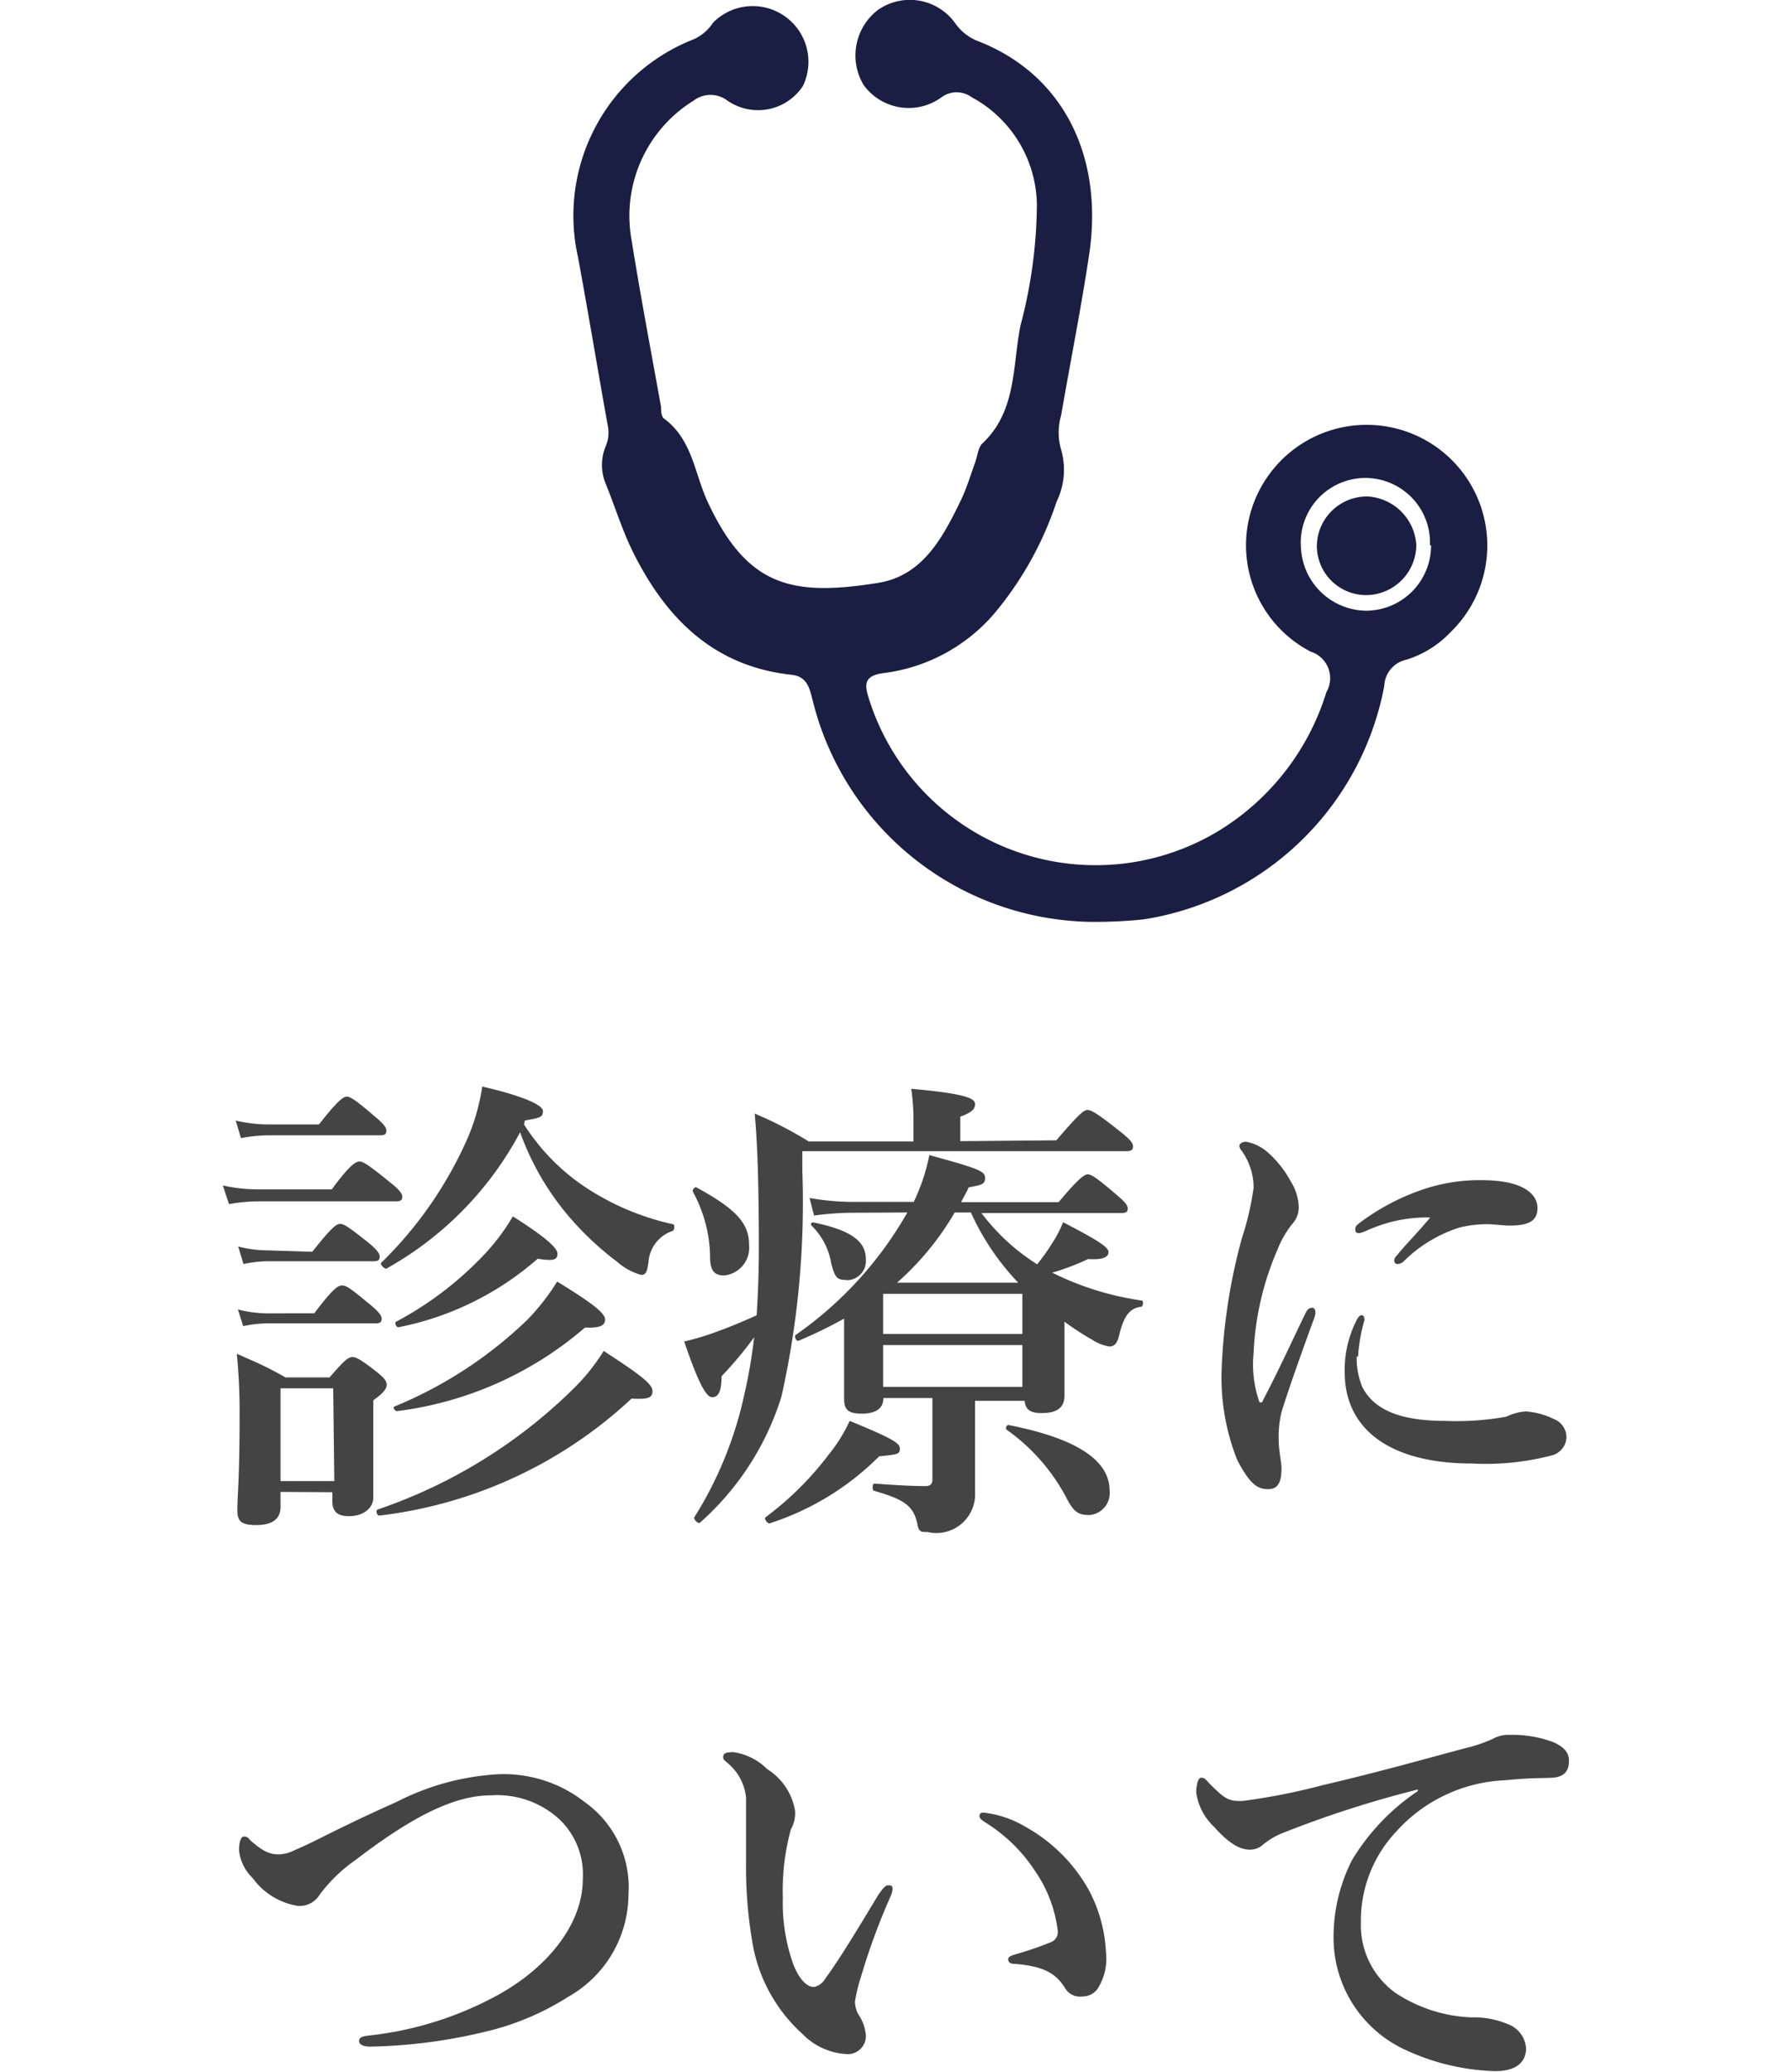 <svg xmlns="http://www.w3.org/2000/svg" viewBox="0 0 64.29 74.36"><defs><style>.cls-1{fill:#1a1e42;}.cls-2{fill:#444;}</style></defs><title>gnavi04</title><g id="レイヤー_2" data-name="レイヤー 2"><g id="oW99N3"><path class="cls-1" d="M39.33,33.09a10.45,10.45,0,0,1-10.17-8c-.11-.42-.2-.81-.75-.87-2.77-.3-4.48-2-5.66-4.35-.4-.79-.66-1.65-1-2.49a1.75,1.75,0,0,1,0-1.38,1.25,1.25,0,0,0,.06-.76c-.36-2-.69-4-1.06-6A6.8,6.8,0,0,1,24.9,1.41a1.62,1.62,0,0,0,.7-.6,2,2,0,0,1,3.22,2.28,1.93,1.93,0,0,1-2.71.52,1,1,0,0,0-1.21,0,4.86,4.86,0,0,0-2.23,5c.32,2,.7,4,1.06,6,0,.15,0,.36.14.44,1,.76,1.07,2,1.55,3,1.41,3,3,3.37,6.11,2.87,1.59-.26,2.31-1.62,2.95-2.94.22-.45.36-.93.53-1.4.08-.22.1-.51.25-.66,1.24-1.16,1.08-2.78,1.37-4.23a17.31,17.31,0,0,0,.59-4.35,4.45,4.45,0,0,0-2.34-3.85.91.91,0,0,0-1.08,0A2,2,0,0,1,31,3.05,2.06,2.06,0,0,1,31.51.36,2,2,0,0,1,34.3.85a1.79,1.79,0,0,0,.79.62c3.06,1.18,4.55,4.13,4,7.71-.29,1.92-.67,3.82-1,5.73a2.2,2.2,0,0,0,0,1.23A2.6,2.6,0,0,1,37.93,18a12.26,12.26,0,0,1-2.22,4,6.25,6.25,0,0,1-4,2.16c-.58.08-.71.3-.55.82a8.53,8.53,0,0,0,12.54,4.87,8.9,8.9,0,0,0,3.91-5,1,1,0,0,0-.56-1.46,4.3,4.3,0,0,1-1.59-6.22,4.33,4.33,0,1,1,6.62,5.51,3.71,3.71,0,0,1-1.6,1,1,1,0,0,0-.79.94A10.43,10.43,0,0,1,41.05,33,17.22,17.22,0,0,1,39.33,33.09Zm12-13.52a2.32,2.32,0,1,0-4.63.1,2.37,2.37,0,0,0,2.37,2.25A2.34,2.34,0,0,0,51.37,19.57Z"/><path class="cls-1" d="M50.84,19.56A1.81,1.81,0,0,1,49,21.36a1.77,1.77,0,0,1-1.73-1.78,1.8,1.8,0,0,1,1.83-1.76A1.86,1.86,0,0,1,50.84,19.56Z"/></g><path class="cls-2" d="M11.91,42.69c.66-.9.87-1,1-1s.34.14,1.07.73c.32.25.46.41.46.53s-.05.17-.22.17h-5a6.27,6.27,0,0,0-1,.1L8,42.55a5.7,5.7,0,0,0,1.22.14ZM10.07,53.55v.54c0,.44-.31.65-.87.65s-.68-.15-.68-.54c0-.54.08-1.09.08-3.3a21.23,21.23,0,0,0-.1-2.31c.83.37,1,.43,1.75.85h1.58c.54-.63.68-.73.82-.73s.32.1.87.53c.25.2.36.32.36.46s-.1.29-.48.56v.58c0,1.51,0,2.58,0,2.92s-.32.66-.88.66c-.39,0-.59-.15-.59-.54v-.32Zm1.21-6.41c.63-.83.83-1,1-1s.34.14,1,.68c.29.24.42.39.42.51s-.05.17-.22.17H9.58a4.25,4.25,0,0,0-.85.1L8.54,47a4.26,4.26,0,0,0,1.05.14Zm.17-6.78c.68-.87.88-1,1-1s.34.14,1,.71c.29.24.42.39.42.51s-.05.17-.22.17h-4a5.51,5.51,0,0,0-1,.1l-.19-.63a5.15,5.15,0,0,0,1.16.14Zm-.24,4.57c.65-.82.85-1,1-1s.34.14,1,.66c.29.24.42.39.42.51s-.05.17-.22.17H9.61a4.39,4.39,0,0,0-.87.1l-.19-.63a4.27,4.27,0,0,0,1.05.14Zm.75,4.9H10.07v3.33H12Zm10.71.37a16,16,0,0,1-9.06,4.2c-.08,0-.14-.19-.05-.22a18.47,18.47,0,0,0,7.11-4.42,7.29,7.29,0,0,0,1-1.27c1.34.87,1.75,1.19,1.75,1.44S23.26,50.23,22.67,50.2Zm-3.86-9.84a7.62,7.62,0,0,0,2.11,2.19,9.31,9.31,0,0,0,3.23,1.39c.08,0,.07.2,0,.24a1.27,1.27,0,0,0-.87,1.1c-.05.39-.1.48-.27.48a2.21,2.21,0,0,1-.87-.48,10.83,10.83,0,0,1-1.6-1.48,9.69,9.69,0,0,1-1.87-3.16,12.11,12.11,0,0,1-4.81,4.9c-.07,0-.24-.17-.17-.22a14.28,14.28,0,0,0,3.11-4.5A7.53,7.53,0,0,0,17.31,39c1.39.32,2.18.65,2.18.88s-.12.24-.65.34ZM21,47.65a12.75,12.75,0,0,1-6.75,3c-.08,0-.17-.14-.08-.17a15.17,15.17,0,0,0,4.74-3.09A7.89,7.89,0,0,0,20,46c1.28.78,1.72,1.14,1.72,1.36S21.54,47.67,21,47.65ZM19.3,45.18a10.7,10.7,0,0,1-5,2.46c-.08,0-.15-.17-.08-.2A12.25,12.25,0,0,0,17.41,45a7.62,7.62,0,0,0,1-1.34c1.12.71,1.6,1.12,1.6,1.34S19.88,45.27,19.3,45.18Z"/><path class="cls-2" d="M37.92,40.93c.85-1,1-1.09,1.12-1.09s.32.1,1.14.75c.39.31.49.43.49.56s-.07.17-.25.17H28.8V42a31.86,31.86,0,0,1-.75,8.13,10,10,0,0,1-2.92,4.52c-.07.07-.26-.14-.2-.2A13.73,13.73,0,0,0,26.73,50a18.05,18.05,0,0,0,.34-2A13.88,13.88,0,0,1,25.9,49.4c0,.56-.12.75-.34.75s-.51-.56-1-2a9.42,9.42,0,0,0,1-.29c.54-.19,1.12-.43,1.6-.65.05-.76.08-1.58.08-2.43,0-2.18-.05-3.79-.15-4.81a13.83,13.83,0,0,1,1.94,1h3.76v-.65c0-.31,0-.71-.08-1.24,2.11.19,2.29.37,2.29.56s-.17.31-.53.44v.88ZM26,45.78c-.36,0-.49-.17-.51-.59a5,5,0,0,0-.61-2.4c-.05-.07.05-.2.12-.17,1.43.78,1.89,1.29,1.89,2.07A1,1,0,0,1,26,45.78Zm5.56,6.49a9.78,9.78,0,0,1-3.94,2.41c-.08,0-.2-.17-.14-.22a11.3,11.3,0,0,0,2.26-2.24A5.7,5.7,0,0,0,30.5,51c1.6.66,1.8.8,1.8,1S32.22,52.2,31.59,52.27Zm-1-8.74a10.48,10.48,0,0,0-1.34.1L29.06,43a9.25,9.25,0,0,0,1.56.14H32.8a7,7,0,0,0,.56-1.68c1.79.49,2,.58,2,.82s-.14.25-.59.34c-.08.19-.19.36-.27.53H38c.73-.87.93-1,1.05-1s.34.14,1,.71c.29.24.43.39.43.51s-.05.17-.22.17H35.23a7.51,7.51,0,0,0,2,1.84,7.1,7.1,0,0,0,.54-.76,3.93,3.93,0,0,0,.39-.75c1.28.66,1.63.9,1.63,1.07s-.17.29-.73.25a8.48,8.48,0,0,1-1.29.49,10.54,10.54,0,0,0,3.21,1c.08,0,.05.2,0,.22-.42.05-.63.31-.8,1-.07.31-.17.43-.36.43a1.58,1.58,0,0,1-.61-.24,9.68,9.68,0,0,1-1-.65v.34c0,1.36,0,2.06,0,2.31,0,.44-.27.63-.82.63-.37,0-.58-.1-.61-.44H35v1.27c0,.53,0,1.5,0,2a1.39,1.39,0,0,1-1.7,1.44c-.24,0-.32,0-.37-.29-.14-.66-.48-.88-1.55-1.19-.08,0-.07-.26,0-.26.68.05,1.29.09,1.85.09.17,0,.24-.09.24-.22V50.18H31.71c0,.39-.29.56-.78.56s-.63-.15-.63-.53,0-1,0-1.55c0-.39,0-.83,0-1.33a16.55,16.55,0,0,1-1.65.8c-.08,0-.15-.17-.08-.22a13.46,13.46,0,0,0,4-4.39Zm-.19,2.41c-.32,0-.39-.07-.53-.58A2.45,2.45,0,0,0,29.14,44c-.07-.07,0-.14.07-.12,1.31.27,1.87.66,1.87,1.31A.69.69,0,0,1,30.4,45.95Zm1.33,1.94h5V46.44h-5Zm0,1.9h5V48.28h-5Zm2.57-6.26a10.16,10.16,0,0,1-2.07,2.52h4.35a9.12,9.12,0,0,1-1.7-2.52ZM39.1,54.38c-.39,0-.56-.12-.8-.58a7,7,0,0,0-2.16-2.48c-.07-.05,0-.19.07-.17q3.62.71,3.62,2.35A.79.79,0,0,1,39.1,54.38Z"/><path class="cls-2" d="M46,50.69a3.77,3.77,0,0,0-.1,1c0,.36.1.8.1,1,0,.48-.1.76-.48.76s-.65-.17-1.11-1.05a8,8,0,0,1-.56-3.18,20.6,20.6,0,0,1,.73-4.78A10.36,10.36,0,0,0,45,42.63a2.27,2.27,0,0,0-.44-1.34.26.26,0,0,1-.07-.17c0-.05.08-.14.24-.14a1.64,1.64,0,0,1,.82.42,3.78,3.78,0,0,1,.78,1,1.84,1.84,0,0,1,.29.93.89.89,0,0,1-.24.61,3.57,3.57,0,0,0-.53.93A10.4,10.4,0,0,0,45,48.55a4.09,4.09,0,0,0,.19,1.72.07.07,0,0,0,.14,0c.53-1,1.05-2.14,1.53-3.13.07-.15.15-.2.24-.2s.17.1.08.36C46.69,48.63,46.23,49.94,46,50.69Zm2.7-2a2.71,2.71,0,0,0,.2,1.09C49.24,50.45,50,51,51.86,51a10.2,10.2,0,0,0,2.21-.15,1.92,1.92,0,0,1,.7-.19,2.75,2.75,0,0,1,1,.27.71.71,0,0,1,.46.65.7.7,0,0,1-.53.66,9.36,9.36,0,0,1-2.86.29c-2.89,0-4.57-1.19-4.57-3.28a3.9,3.9,0,0,1,.42-1.85c.08-.15.12-.19.19-.19s.1.07.1.17A5.89,5.89,0,0,0,48.75,48.69Zm.46-4.57a1.41,1.41,0,0,1-.36.14c-.14,0-.15-.05-.15-.15s.07-.15.2-.25A8.13,8.13,0,0,1,51,42.72a6.34,6.34,0,0,1,2.19-.36c1.55,0,2,.54,2,1s-.31.63-1,.63c-.22,0-.58-.05-.8-.05a4.27,4.27,0,0,0-1,.12,5,5,0,0,0-2,1.21.33.33,0,0,1-.22.1.11.11,0,0,1-.12-.12c0-.05,0-.1.12-.22.27-.34.65-.71,1.17-1.33A5.15,5.15,0,0,0,49.2,44.11Z"/><path class="cls-2" d="M17.77,63.69a4.71,4.71,0,0,1,3.23,1A3.75,3.75,0,0,1,22.56,68a4.24,4.24,0,0,1-2.16,3.67,9.63,9.63,0,0,1-3,1.26,19.07,19.07,0,0,1-4.1.53c-.27,0-.41-.08-.41-.2s.08-.17.37-.2a12.41,12.41,0,0,0,4.57-1.43c1.84-1,3.09-2.58,3.09-4.18a2.73,2.73,0,0,0-.83-2.14,3.3,3.3,0,0,0-2.46-.87c-1.38,0-2.92.83-4.88,2.33A5.53,5.53,0,0,0,11.48,68a.85.85,0,0,1-.78.41,2.49,2.49,0,0,1-1.63-1,1.61,1.61,0,0,1-.49-1c0-.29.07-.49.17-.49s.12,0,.25.15c.37.31.61.49,1,.49a1.35,1.35,0,0,0,.51-.12c.15-.07.44-.19.92-.43,1.39-.7,2.33-1.12,2.8-1.33A9.1,9.1,0,0,1,17.77,63.69Z"/><path class="cls-2" d="M30.91,70.94a5.92,5.92,0,0,0-.22.9,1,1,0,0,0,.12.46,1.56,1.56,0,0,1,.27.73.65.65,0,0,1-.65.7A2.39,2.39,0,0,1,28.8,73,5.67,5.67,0,0,1,27,69.67a15.81,15.81,0,0,1-.22-2.79c0-.73,0-1.53,0-2.36a1.85,1.85,0,0,0-.7-1.27c-.08-.08-.12-.08-.12-.19s.07-.17.36-.17a2.14,2.14,0,0,1,1.22.61,2.18,2.18,0,0,1,1,1.5,1.19,1.19,0,0,1-.15.66,8.33,8.33,0,0,0-.29,2.45,6.61,6.61,0,0,0,.37,2.38c.19.49.46.83.75.83a.63.63,0,0,0,.41-.31c.53-.73,1-1.51,1.9-3,.14-.2.25-.34.34-.34s.17,0,.17.12a.71.71,0,0,1-.07.27A23.63,23.63,0,0,0,30.91,70.94Zm5.9-5.37a5.86,5.86,0,0,1,2.28,2.28,5.26,5.26,0,0,1,.61,2.23,2,2,0,0,1-.25,1.22.66.66,0,0,1-.6.36.62.62,0,0,1-.63-.32c-.31-.48-.7-.76-1.78-.85-.2,0-.25-.07-.25-.17s.15-.14.32-.19a11.78,11.78,0,0,0,1.19-.41.39.39,0,0,0,.27-.41,4.78,4.78,0,0,0-.82-2.16,5.74,5.74,0,0,0-1.77-1.73c-.12-.08-.22-.14-.22-.24s.07-.12.15-.12A3.76,3.76,0,0,1,36.81,65.57Z"/><path class="cls-2" d="M50.9,64.23A38.45,38.45,0,0,0,46,65.81a2.64,2.64,0,0,0-.65.39.69.69,0,0,1-.49.19c-.34,0-.73-.2-1.29-.83a2.08,2.08,0,0,1-.63-1.22c0-.27.07-.53.17-.53s.12,0,.27.17c.6.61.73.68,1.24.66a22.32,22.32,0,0,0,2.84-.56c2.18-.51,3.88-1,5.17-1.34a5.15,5.15,0,0,0,.94-.32,1.21,1.21,0,0,1,.65-.15,4.14,4.14,0,0,1,1.56.27c.29.14.54.31.54.66s-.15.59-.63.61-.73,0-1.68.09a5.56,5.56,0,0,0-3.89,1.84A4.67,4.67,0,0,0,48.85,69a3,3,0,0,0,1.24,2.53,5.32,5.32,0,0,0,2.72.88,3.16,3.16,0,0,1,1.31.24,1,1,0,0,1,.66.87c0,.46-.31.82-1.11.82a8.17,8.17,0,0,1-3.3-.8,4.43,4.43,0,0,1-2.5-3.91,6.09,6.09,0,0,1,.66-2.86,7.88,7.88,0,0,1,2.36-2.48Z"/></g></svg>